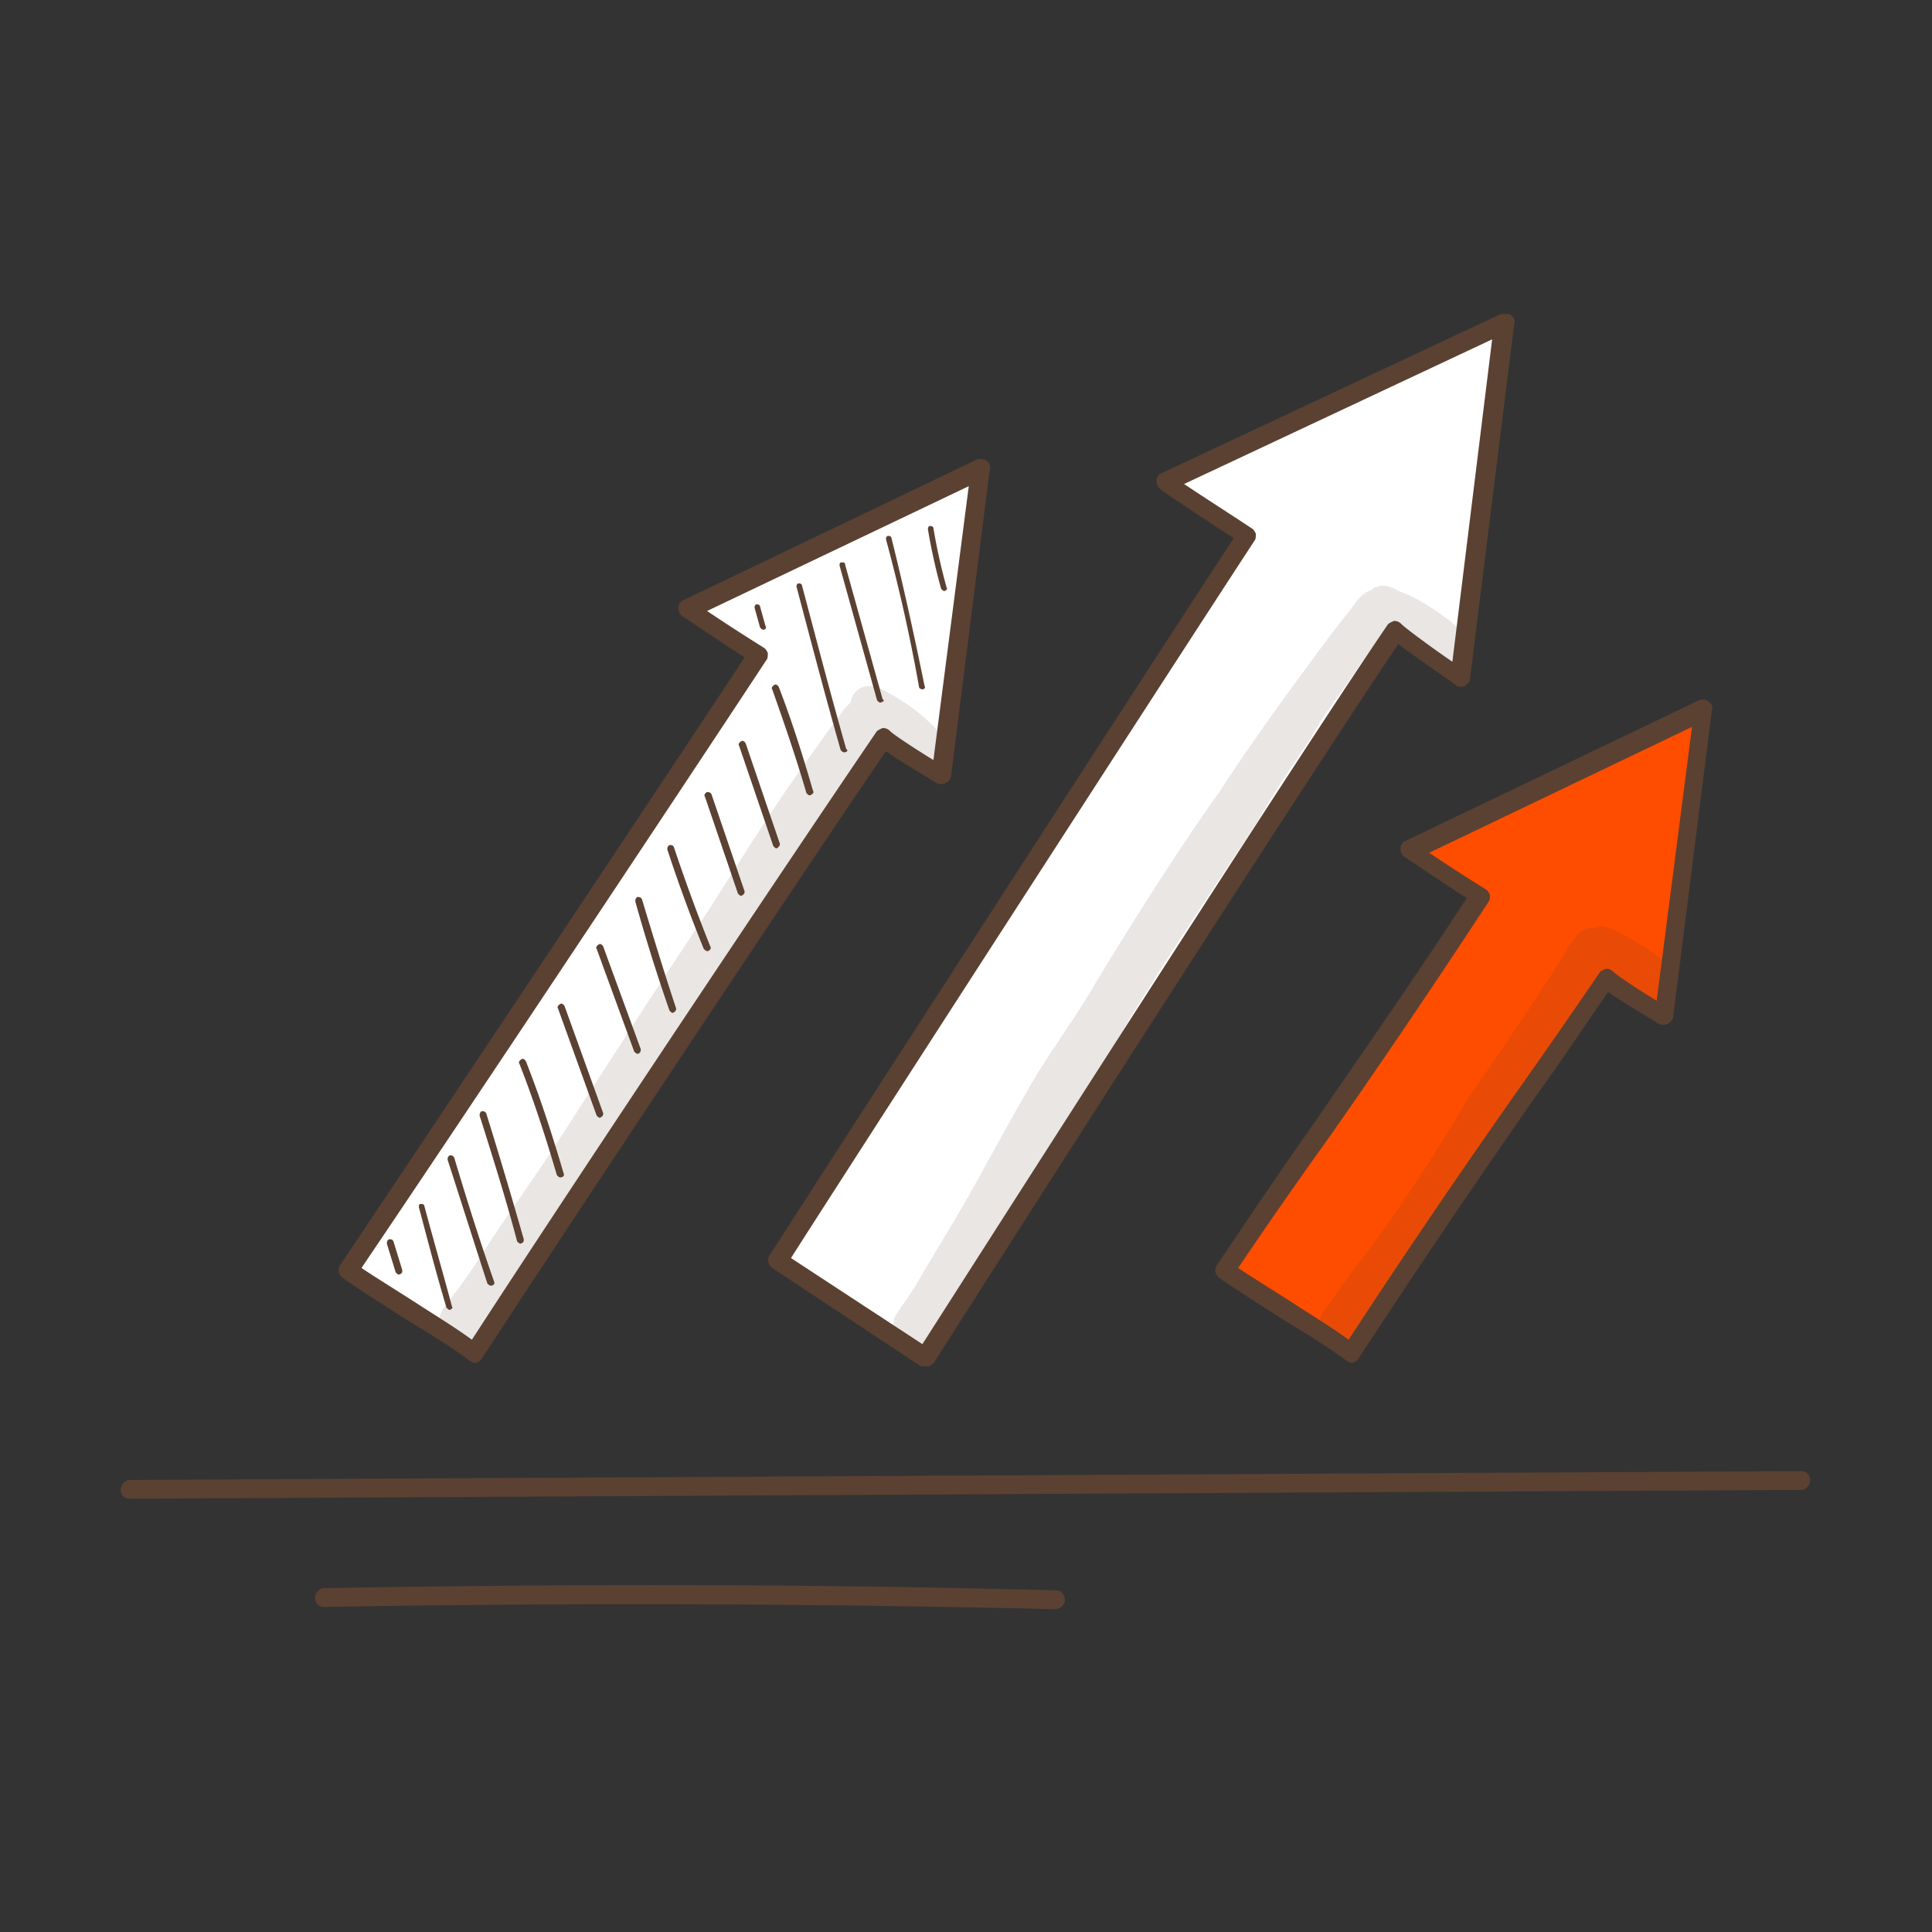 <svg width="80" height="80" fill="none" xmlns="http://www.w3.org/2000/svg"><rect width="100%" height="100%" fill="#333333" stroke="none"/><g clip-path="url(#clip0_12_183)"><path d="M5.366 62.06A.36.36 0 015 61.694c0-.229.183-.412.366-.412l69.222-.365a.36.36 0 01.366.365c0 .229-.183.412-.365.412l-69.223.365c.046 0 .046 0 0 0zm38.314 4.572a742.45 742.45 0 00-30.267-.092.36.36 0 01-.366-.366c0-.228.183-.411.366-.411 10.059-.183 20.255-.183 30.313.091.229 0 .366.183.366.412 0 .183-.183.366-.411.366z" fill="#5B4132"/><path d="M19.677 56.024c-1.51-1.051-3.75-2.332-5.213-3.429 3.704-5.487 13.305-19.935 16.917-25.467-.685-.412-2.88-1.875-2.88-1.875l12.116-5.806-1.6 12.665s-2.103-1.235-2.378-1.555c-3.657 5.35-12.756 18.975-16.962 25.467z" fill="#fff"/><path d="M19.677 56.436c-.092 0-.137-.046-.229-.092-.732-.548-1.692-1.143-2.606-1.691-.914-.595-1.875-1.19-2.652-1.738-.183-.137-.229-.366-.091-.549 3.794-5.67 13.03-19.523 16.734-25.146-.869-.55-2.47-1.646-2.56-1.692a.416.416 0 01-.183-.366c0-.137.09-.274.228-.32l12.116-5.807a.445.445 0 01.412.046c.137.091.183.229.137.366l-1.6 12.665c0 .137-.092.228-.229.32a.51.51 0 01-.366 0c-.274-.183-1.463-.869-2.103-1.326-3.749 5.486-12.482 18.654-16.734 25.147-.046.091-.137.137-.274.183zm-4.71-3.932c.686.457 1.51.96 2.286 1.463.778.503 1.6 1.006 2.287 1.508 4.389-6.766 13.213-19.98 16.734-25.146.045-.092.182-.138.274-.183.137 0 .229.045.32.137.137.137.96.686 1.783 1.189l1.463-11.34L29.278 25.3a87.419 87.419 0 002.332 1.509c.091.046.137.137.183.229 0 .091 0 .228-.046.274-3.52 5.35-12.756 19.249-16.78 25.193z" fill="#5B4132"/><path d="M55.98 56.024c-1.51-1.052-3.75-2.332-5.212-3.43 3.703-5.531 6.95-9.966 10.561-15.544-.686-.412-2.88-1.875-2.88-1.875l12.116-5.807-1.6 12.665s-2.103-1.234-2.378-1.554c-3.749 5.395-6.4 9.053-10.607 15.545z" fill="#FF4D00"/><path d="M55.98 56.436c-.092 0-.137-.046-.229-.092-.731-.549-1.691-1.143-2.606-1.691-.914-.595-1.875-1.19-2.652-1.738-.183-.137-.229-.366-.091-.549 1.417-2.103 2.743-4.069 4.069-5.943 2.103-3.064 4.115-5.944 6.264-9.236-.869-.549-2.47-1.646-2.56-1.692a.416.416 0 01-.183-.366c0-.137.091-.274.228-.32l12.116-5.806a.444.444 0 01.412.045c.137.092.183.229.137.366l-1.6 12.665c0 .137-.092.229-.229.32a.499.499 0 01-.366 0c-.274-.183-1.463-.869-2.103-1.326-1.006 1.463-1.92 2.835-2.88 4.16a432.078 432.078 0 00-7.453 11.02c-.046.091-.137.137-.274.183zm-4.71-3.932c.686.457 1.51.96 2.286 1.463.778.503 1.6 1.005 2.287 1.508a364.961 364.961 0 017.27-10.698 340.577 340.577 0 003.108-4.481c.046-.092.183-.137.275-.183.137 0 .228.046.32.137.137.137.96.686 1.783 1.189l1.463-11.34-10.882 5.213a87.007 87.007 0 002.332 1.509c.091.046.137.137.183.229 0 .091 0 .228-.046.274a386.747 386.747 0 01-6.492 9.602 229.939 229.939 0 00-3.887 5.578z" fill="#5B4132"/><path d="M38.285 56.161l-6.08-3.977S47.43 28.59 51.59 22.19l-3.383-2.195 14.037-6.584-1.83 14.677s-2.331-1.6-2.697-1.966c-4.206 6.173-19.432 30.04-19.432 30.04z" fill="#fff"/><path d="M38.285 56.573c-.091 0-.137 0-.228-.046l-6.081-4.023c-.183-.138-.229-.366-.092-.55.138-.228 14.769-22.906 19.203-29.672-1.005-.64-2.926-1.92-3.017-2.012a.416.416 0 01-.183-.366c0-.137.091-.274.229-.32L62.152 13a.445.445 0 01.412.046c.137.091.183.228.137.366l-1.829 14.676c0 .137-.091.229-.229.32-.137.046-.274.046-.365-.046-.183-.137-1.646-1.142-2.378-1.691-4.48 6.63-19.066 29.49-19.203 29.719-.046.091-.137.137-.229.183h-.183zm-5.532-4.48l5.441 3.565c1.875-2.926 15.317-24.004 19.249-29.765.046-.09.183-.137.274-.182.137 0 .229.045.32.137.183.183 1.235.96 2.103 1.554l1.646-13.35-12.756 5.99c.823.548 2.24 1.462 2.79 1.828.09.046.136.137.182.229 0 .091 0 .228-.046.274-3.886 5.944-17.374 26.839-19.203 29.72zm-16.231.685c-.046 0-.092-.046-.137-.091l-.366-1.19c0-.045 0-.136.091-.182.092 0 .137 0 .183.091l.366 1.19c0 .09 0 .136-.137.182zm2.103 1.463c-.046 0-.091-.046-.137-.091-.412-1.372-.777-2.79-1.143-4.161 0-.091 0-.137.091-.137.092 0 .137.046.137.091.366 1.372.778 2.79 1.143 4.16.046.047 0 .092-.09.138zm1.692-1.006c-.046 0-.092-.045-.137-.091-.549-1.692-1.098-3.43-1.646-5.121 0-.046 0-.137.091-.183.046 0 .137 0 .183.091.503 1.692 1.052 3.43 1.646 5.121.046.092 0 .183-.137.183.046 0 .046 0 0 0zm1.234-1.737c-.045 0-.091-.046-.137-.092-.457-1.737-1.006-3.475-1.554-5.212 0-.046 0-.137.091-.183.046 0 .137 0 .183.091a225.335 225.335 0 011.554 5.213c0 .091 0 .137-.137.183.046 0 .046 0 0 0zm1.646-2.744c-.046 0-.091-.045-.137-.091-.457-1.555-.96-3.11-1.554-4.618-.046-.046 0-.137.091-.183.046-.046.137 0 .183.092.594 1.508 1.097 3.063 1.554 4.617.046.092 0 .183-.137.183.046 0 .046 0 0 0zm1.646-2.469c-.046 0-.091-.045-.137-.091l-1.6-4.435c-.046-.046 0-.137.091-.183.046-.046.137 0 .183.091l1.6 4.435c0 .092-.045.138-.137.183zm1.555-2.651c-.046 0-.092-.046-.137-.092l-1.555-4.252c-.046-.046 0-.137.091-.183.046-.046.138 0 .183.092l1.555 4.252c0 .091-.046.183-.137.183zm1.462-1.692c-.045 0-.09-.046-.136-.092a74.358 74.358 0 01-1.418-4.526c0-.046 0-.137.092-.183.046 0 .137 0 .183.092.457 1.508.914 3.017 1.417 4.526 0 .091-.046.137-.137.183zm1.418-2.56c-.045 0-.091-.046-.137-.092a63.016 63.016 0 01-1.509-4.115c0-.046 0-.137.092-.183.091 0 .137 0 .183.092.457 1.371.96 2.743 1.508 4.115.046.045 0 .137-.091.183h-.046zm1.418-2.287c-.046 0-.092-.045-.138-.091l-1.371-4.024c-.046-.045 0-.137.091-.182.046 0 .137 0 .183.09l1.372 4.024c0 .092-.046.138-.137.183zm1.463-1.965c-.046 0-.092-.046-.137-.092l-1.418-4.16c-.046-.047 0-.138.092-.184.045-.045.137 0 .182.092l1.418 4.16c0 .046-.046.138-.137.183zm1.371-2.195c-.045 0-.091-.046-.137-.092-.411-1.417-.914-2.88-1.417-4.298-.046-.045 0-.137.091-.183.046-.045.137 0 .183.092.549 1.417 1.006 2.88 1.417 4.298.046.046 0 .137-.137.183.046 0 .046 0 0 0zm1.418-1.783c-.046 0-.092-.046-.137-.092-.64-2.24-1.235-4.526-1.83-6.767 0-.091.046-.137.092-.137.092 0 .137.046.137.092.595 2.24 1.19 4.526 1.83 6.766.09.046.045.138-.092.138.045 0 .045 0 0 0zm1.508-2.058c-.045 0-.09-.046-.137-.091l-1.554-5.579c0-.09 0-.137.091-.137.092 0 .137 0 .137.092l1.555 5.578c.091.046.046.091-.092.137.046 0 .046 0 0 0zm1.738-.549c-.046 0-.137-.045-.137-.091a69.76 69.76 0 00-1.372-6.127c0-.091.046-.137.092-.137.091 0 .137.046.137.091.503 2.012.96 4.116 1.371 6.127.046.046 0 .137-.091.137zm.914-4.069c-.045 0-.091-.046-.137-.091a23.915 23.915 0 01-.548-2.47c0-.09.045-.136.091-.136.091 0 .137.045.137.091.137.823.32 1.646.549 2.469.046.046 0 .091-.092.137zm-7.498 1.6c-.046 0-.091-.045-.137-.091l-.229-.823c0-.091.046-.137.092-.137.091 0 .137.046.137.091l.229.823c.045.046 0 .137-.092.137z" fill="#5B4132"/><path d="M38.925 30.374c-.502-.594-1.142-1.097-1.828-1.509-.366-.182-.732-.502-1.19-.457-.41.046-.64.366-.685.686-.229.183-.411.457-.594.732-.458.594-.64.868-1.326 1.828-1.372 1.92-2.652 3.978-3.932 5.99-2.24 3.338-4.39 6.721-6.584 10.105-.96 1.463-2.012 2.88-2.926 4.343-.366.549-.732 1.097-1.143 1.6a.792.792 0 01.182-.228c-.183.32-.503.548-.64.914-.457 1.006.869 1.92 1.646 1.143 1.143-1.371 2.058-2.926 2.972-4.48.686-1.19 1.463-2.332 2.15-3.521.685-1.097 1.462-2.103 2.148-3.155.594-.914 1.143-1.875 1.738-2.789 2.148-3.2 4.389-6.401 6.583-9.556.275-.411.55-.869.87-1.28.09-.091.136-.183.228-.274.091.045.183.137.228.137l.046.046c.411.32.732.823 1.189 1.051.914.366 1.554-.777.868-1.326zm21.81-3.749c-.32-.686-.457-.686-.686-.914-.64-.458-1.28-.915-2.012-1.19-.32-.136-.64-.365-1.006-.228-.091.046-.182.046-.228.137-.366.092-.595.412-.823.732-.275.366-.183.229-.823 1.052-1.052 1.417-3.2 4.297-4.572 6.446-1.83 2.56-3.521 5.258-5.167 7.956-.731 1.28-1.6 2.469-2.377 3.703-.915 1.51-1.738 3.064-2.607 4.618-.777 1.418-1.646 2.79-2.469 4.207-.183.32-.411.64-.64.96-.137.229-.32.411-.32.64-.091.549.32.914.732.96.274.137.64.137.96-.137 1.052-1.234 1.874-2.56 2.697-3.932 1.92-2.972 3.475-6.173 5.259-9.236 1.737-2.88 3.612-5.624 5.44-8.413.732-1.371 1.738-2.652 2.515-3.977.183-.32.412-.64.64-.96.366-.504.732-1.006 1.052-1.51.137-.182.457-.594.457-.64.366-.457.412-.548.64-.823.732.32 1.052.55 1.6 1.098.046.046.046.091.092.137a.945.945 0 00.64.457c.64.092 1.189-.549 1.006-1.143zm8.458 13.625c-.183-.503-.686-.731-1.097-1.051-.549-.275-1.052-.686-1.646-.823-.137-.046-.274 0-.412.045h-.274c-.228.092-.411.183-.548.412-.138.183-.32.411-.412.64a168.298 168.298 0 01-3.978 5.944 73.43 73.43 0 01-3.246 5.075c-.731 1.097-1.6 2.103-2.332 3.2-.228.366-.594.686-.64 1.144-.183 1.005 1.235 1.463 1.738.594a142.647 142.647 0 012.286-3.292l2.743-4.39c.869-1.28 1.463-2.011 2.423-3.566.869-1.189 1.783-2.697 2.47-3.657.045 0 .09.045.182.091.137.046.503.274.64.366.229.183.412.411.594.64.275.274.823.32 1.098.046.274-.229.366-.503.32-.778.091-.137.137-.365.091-.64z" fill="#5B4132" opacity=".129"/></g><defs><clipPath id="clip0_12_183"><path fill="#fff" transform="translate(5 13)" d="M0 0h70v53.632H0z"/></clipPath></defs></svg>